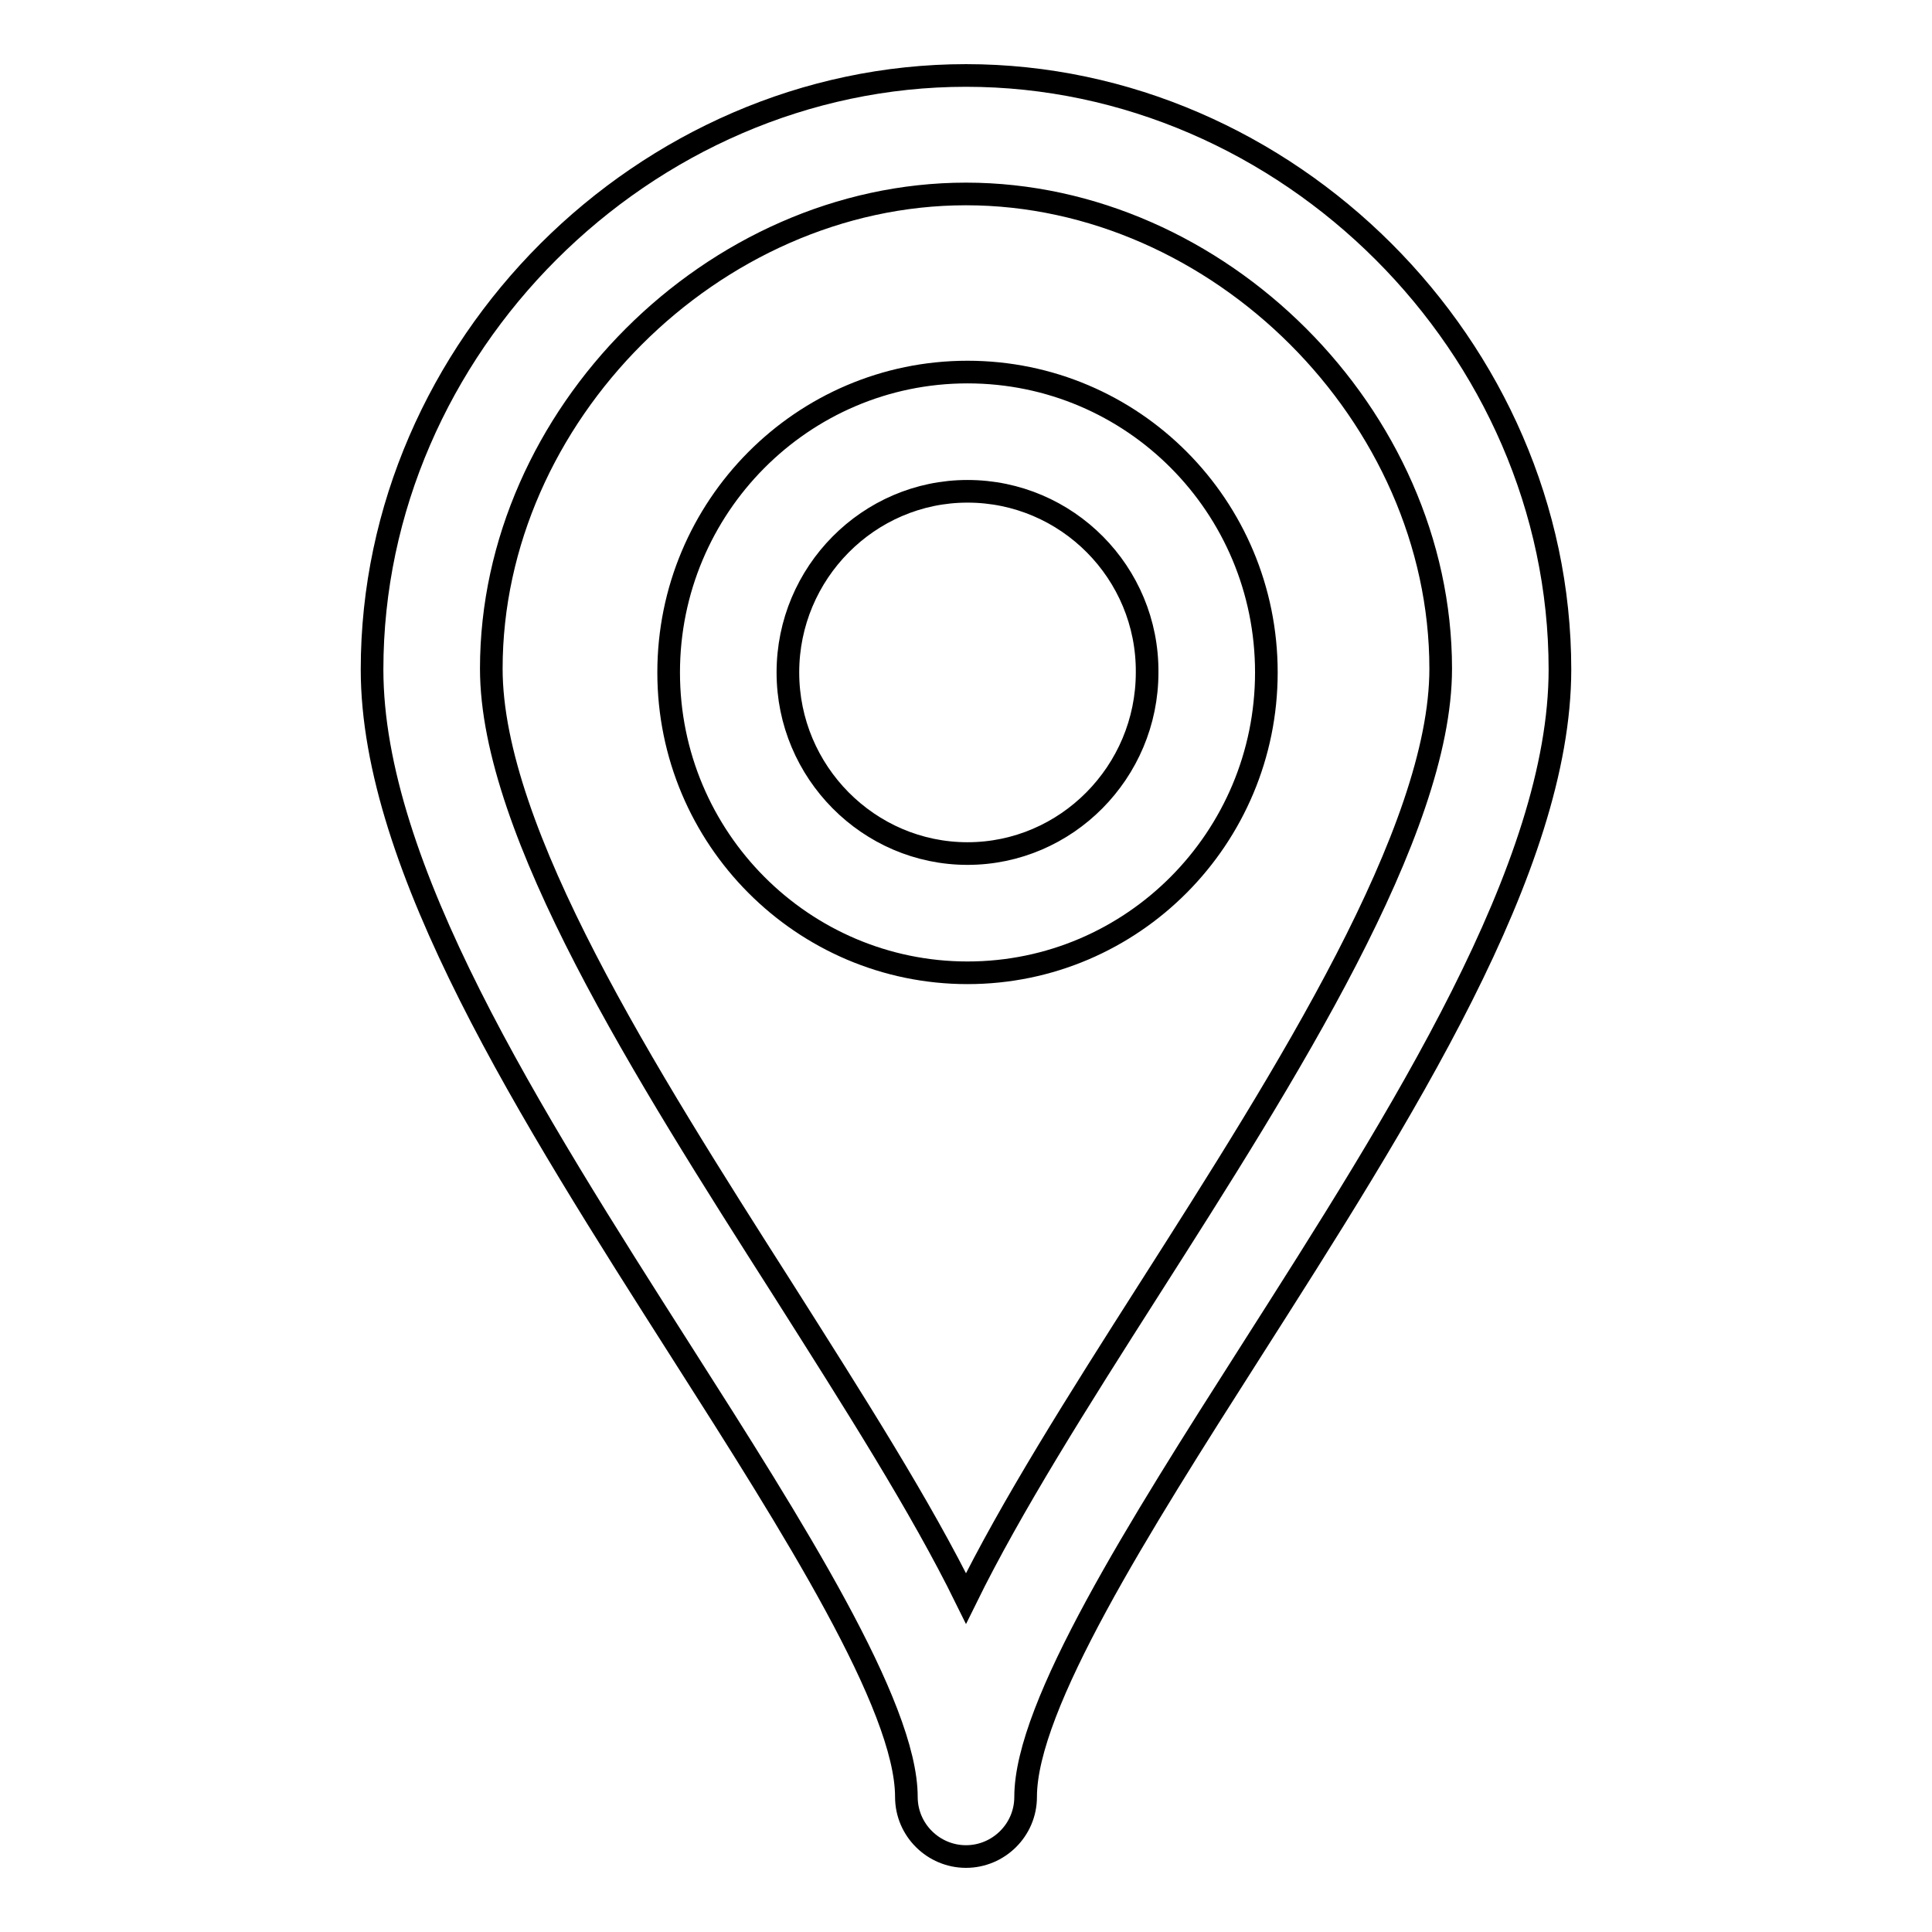 <?xml version="1.0" encoding="utf-8"?>
<!-- Svg Vector Icons : http://www.onlinewebfonts.com/icon -->
<!DOCTYPE svg PUBLIC "-//W3C//DTD SVG 1.1//EN" "http://www.w3.org/Graphics/SVG/1.1/DTD/svg11.dtd">
<svg version="1.1" xmlns="http://www.w3.org/2000/svg" xmlns:xlink="http://www.w3.org/1999/xlink" x="0px" y="0px" viewBox="0 0 256 256" enable-background="new 0 0 256 256" xml:space="preserve">
<g><g><path stroke-width="3" fill-opacity="0" stroke="#000000"  d="M128,246c-4.3,0-7.9-3.5-7.9-7.9c0-12.1-15.1-35.9-29.7-58.8c-20.2-31.7-41.1-64.5-41.1-90.6C49.3,46,85.4,10,128,10s78.7,36,78.7,78.7c0,26.2-20.9,58.9-41.1,90.6c-14.6,22.9-29.7,46.7-29.7,58.8C135.9,242.5,132.3,246,128,246z M128,25.7c-33.5,0-62.9,29.4-62.9,62.9c0,21.6,20.5,53.8,38.6,82.2c9.5,15,18.3,28.8,24.3,41c6-12.2,14.8-26.1,24.3-41c18.1-28.4,38.6-60.6,38.6-82.2C190.9,55.1,161.5,25.7,128,25.7z"/><path stroke-width="3" fill-opacity="0" stroke="#000000"  d="M128.2,128.9c-21.8,0-39.6-17.8-39.6-39.8c0-21.9,17.7-39.8,39.6-39.8s39.6,17.8,39.6,39.8C167.8,111,150.1,128.9,128.2,128.9z M128.2,65.1c-13.1,0-23.8,10.8-23.8,24c0,13.2,10.7,24,23.8,24c13.1,0,23.8-10.8,23.8-24C152.1,75.9,141.4,65.1,128.2,65.1z"/></g></g>
</svg>